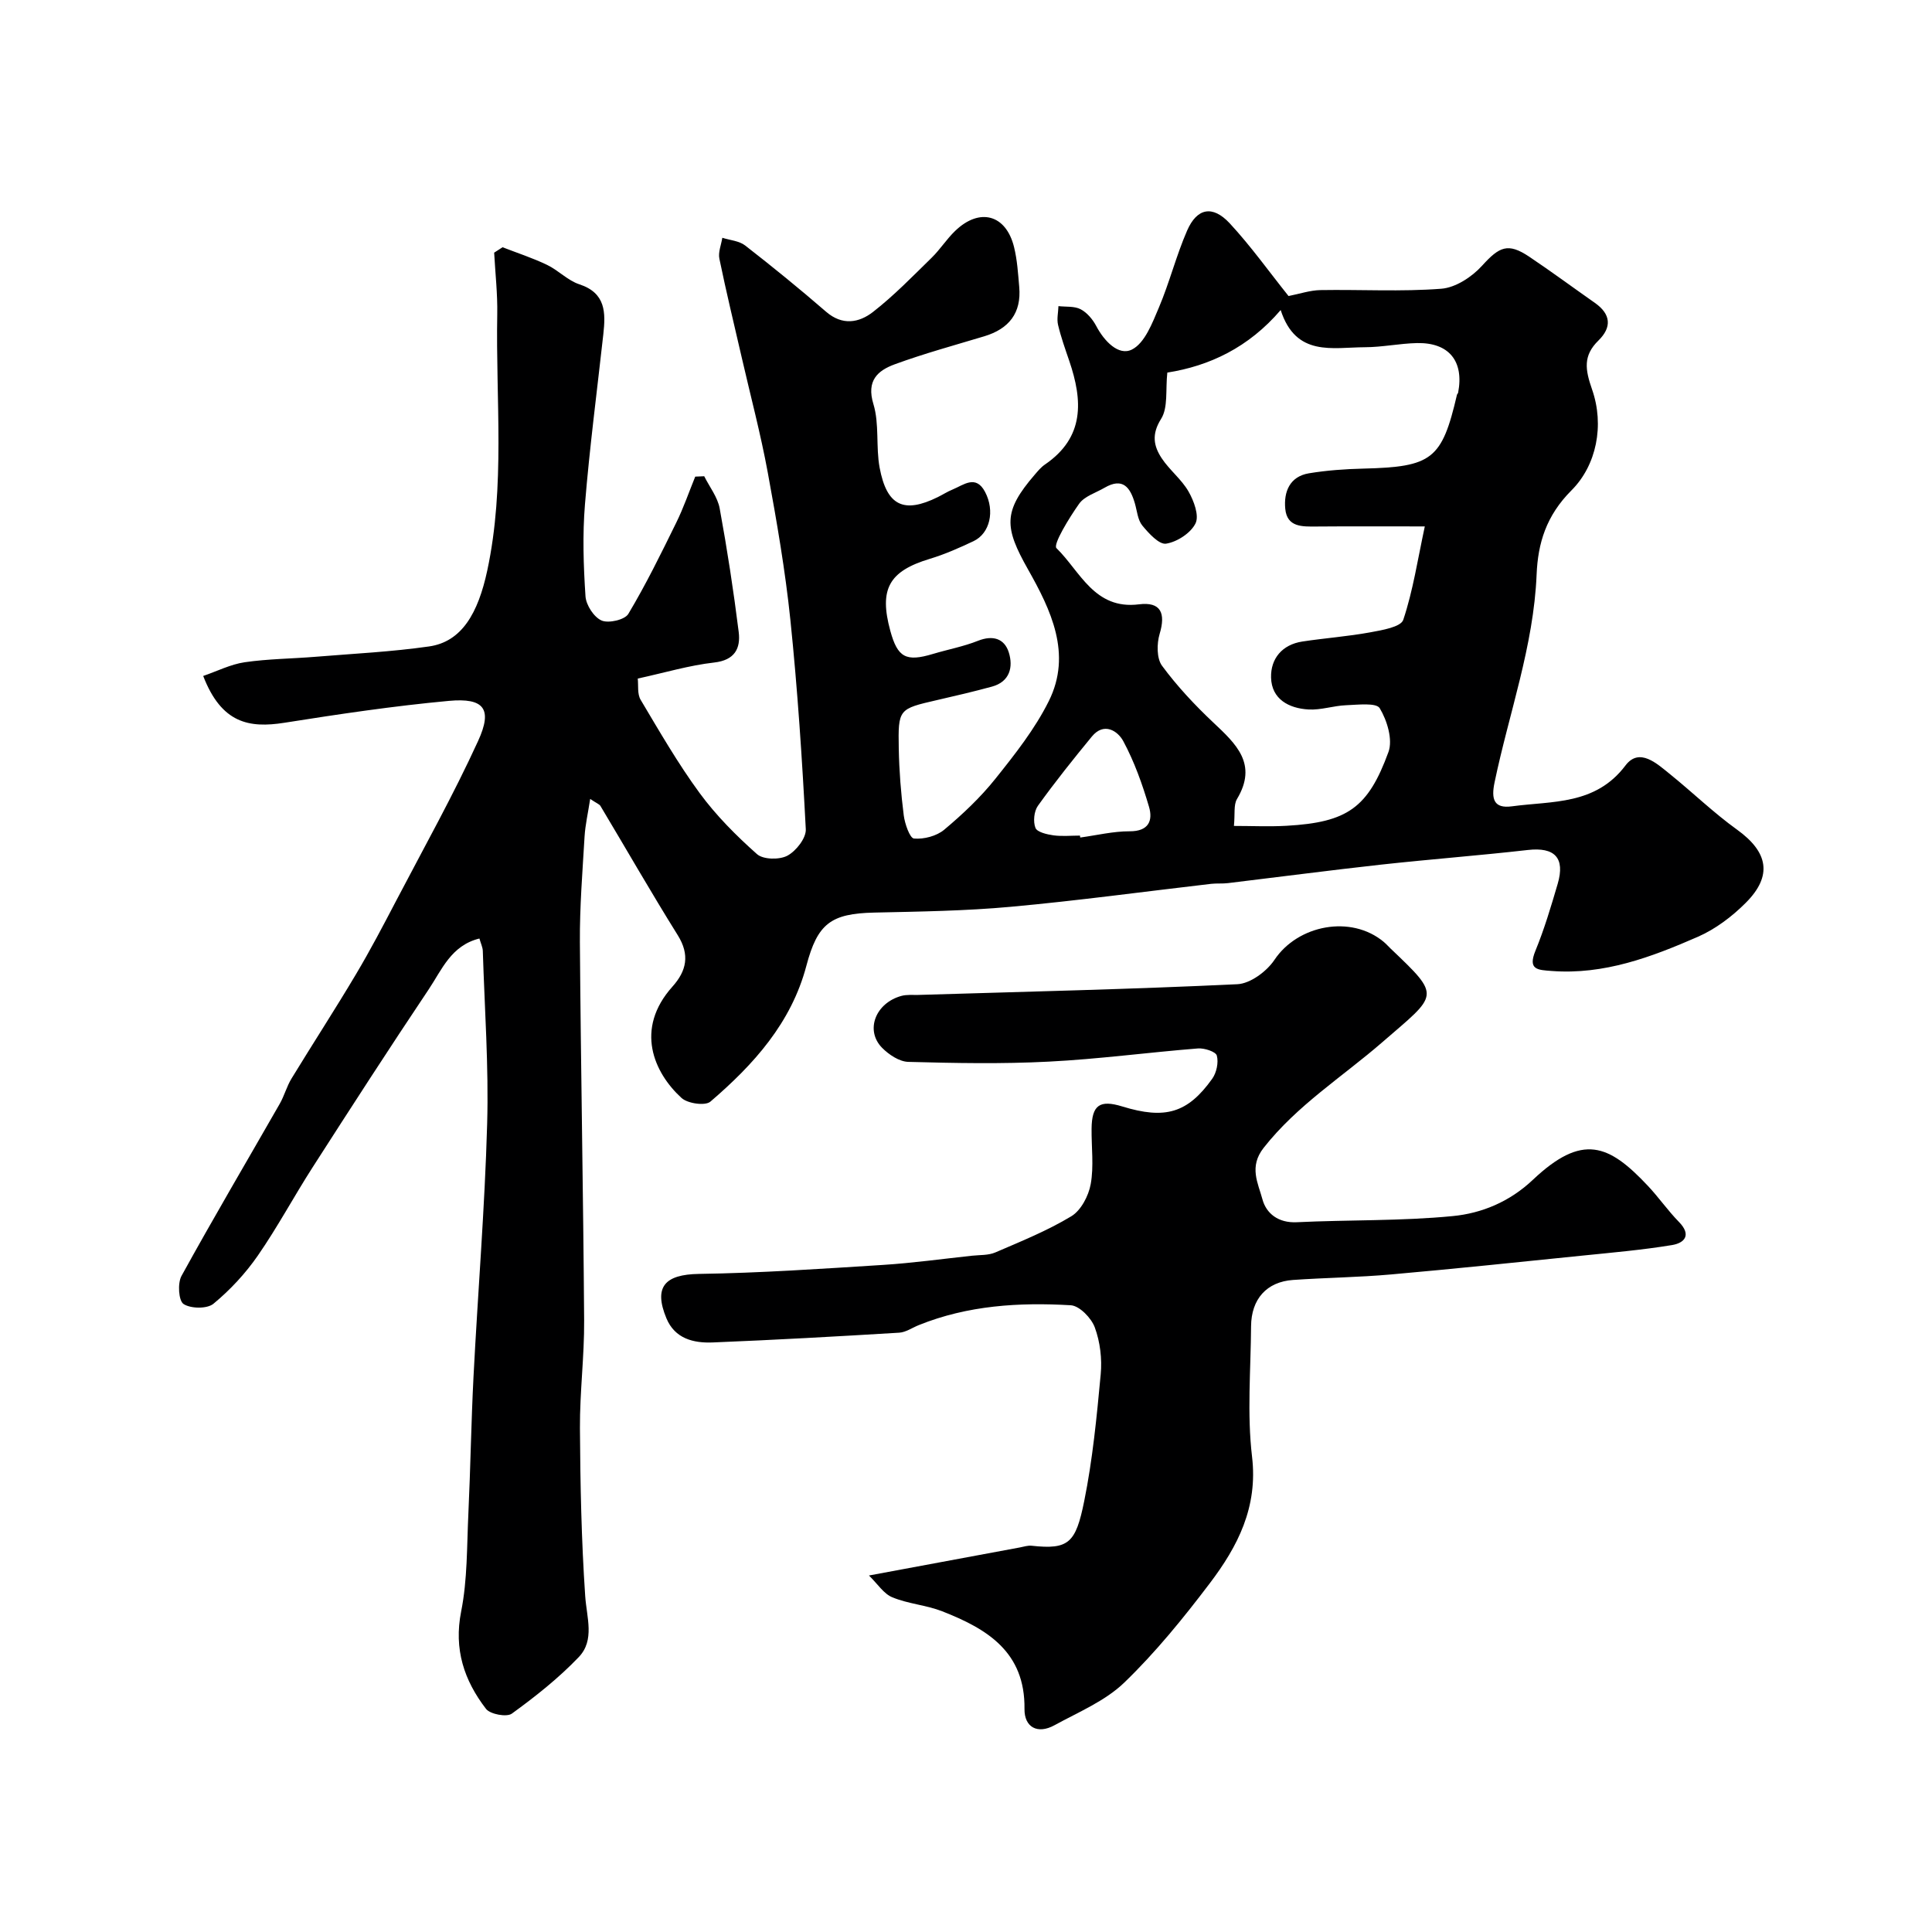 <svg enable-background="new 0 0 400 400" viewBox="0 0 400 400" xmlns="http://www.w3.org/2000/svg"><path d="m266.78 61.29c2.3-.45 4.44-1.19 6.59-1.23 8.35-.14 16.74.36 25.04-.28 2.96-.23 6.34-2.45 8.43-4.76 3.59-3.96 5.36-4.82 9.76-1.88 4.61 3.09 9.07 6.39 13.62 9.58 3.31 2.33 3.52 5.04.72 7.78-3.21 3.14-2.76 6-1.32 10.13 2.59 7.42.92 15.7-4.24 20.87-5.28 5.28-6.97 10.98-7.24 17.43-.61 14.86-5.73 28.74-8.71 43.07-.72 3.45-.15 5.45 3.6 4.94 8.38-1.13 17.29-.23 23.5-8.45 2.89-3.83 6.53-.38 9.3 1.85 4.65 3.76 8.98 7.96 13.82 11.44 6.41 4.62 7.4 9.52 1.8 15.13-2.84 2.85-6.28 5.45-9.94 7.05-9.59 4.19-19.4 7.89-30.24 7.07-2.87-.22-5.01-.2-3.37-4.2 1.84-4.48 3.23-9.17 4.6-13.83 1.59-5.42-.64-7.65-6.17-7.02-10.11 1.15-20.27 1.92-30.38 3.03-10.58 1.17-21.14 2.56-31.71 3.83-1.15.14-2.33.02-3.49.15-13.82 1.6-27.62 3.49-41.47 4.75-9.38.86-18.84.99-28.27 1.2-8.99.2-11.75 2.27-14.06 11.02-3.12 11.82-10.93 20.46-19.87 28.12-1.07.92-4.71.4-5.98-.76-5.72-5.23-9.75-14.26-1.88-23.05 2.93-3.27 3.64-6.58 1.1-10.65-5.5-8.81-10.66-17.83-16-26.75-.22-.37-.78-.55-2.13-1.46-.45 2.94-1.01 5.34-1.16 7.76-.43 7.29-1.02 14.59-.97 21.89.19 26.1.7 52.2.88 78.3.05 7.43-.91 14.87-.87 22.3.07 11.6.3 23.22 1.09 34.79.3 4.44 2.03 9.12-1.34 12.64-4.16 4.35-8.96 8.15-13.85 11.7-1.06.77-4.49.13-5.35-.99-4.53-5.89-6.7-12.35-5.14-20.18 1.31-6.58 1.17-13.46 1.49-20.21.44-9.43.58-18.87 1.06-28.3.9-17.48 2.34-34.93 2.83-52.42.34-11.92-.53-23.87-.9-35.8-.02-.76-.4-1.5-.7-2.58-5.85 1.43-7.79 6.48-10.49 10.51-8.16 12.18-16.12 24.51-24.04 36.85-3.88 6.04-7.27 12.4-11.35 18.29-2.56 3.7-5.73 7.11-9.19 9.97-1.31 1.08-4.7 1.03-6.19.05-1.03-.68-1.26-4.3-.42-5.82 6.59-11.98 13.54-23.75 20.33-35.62.96-1.67 1.45-3.62 2.46-5.26 4.39-7.2 8.99-14.27 13.3-21.52 2.99-5.02 5.7-10.2 8.41-15.38 5.73-10.95 11.78-21.76 16.91-32.98 3.04-6.64 1.24-8.96-6.06-8.29-11.39 1.05-22.74 2.74-34.05 4.53-7.3 1.15-13.02.13-16.81-9.69 2.87-.98 5.66-2.41 8.59-2.84 4.88-.71 9.86-.73 14.79-1.14 7.8-.64 15.65-1.02 23.38-2.13 6.79-.97 10.16-6.91 12.05-15.71 3.76-17.51 1.74-35.35 2.07-53.05.08-4.25-.41-8.51-.64-12.77.58-.37 1.16-.75 1.74-1.12 3.08 1.2 6.24 2.22 9.21 3.65 2.34 1.12 4.28 3.23 6.68 4.02 5.52 1.81 5.46 5.89 4.97 10.36-1.3 11.73-2.84 23.44-3.8 35.2-.52 6.31-.31 12.72.11 19.04.12 1.81 1.74 4.32 3.33 5.01 1.44.63 4.81-.14 5.54-1.37 3.64-6.09 6.78-12.49 9.91-18.87 1.52-3.08 2.64-6.36 3.94-9.55.62-.03 1.24-.05 1.86-.08 1.1 2.21 2.77 4.32 3.2 6.65 1.56 8.49 2.87 17.03 3.94 25.59.42 3.39-.8 5.85-5.09 6.33-5.14.58-10.17 2.09-15.81 3.32.16 1.38-.13 3.19.6 4.4 3.9 6.55 7.73 13.2 12.23 19.33 3.4 4.63 7.56 8.8 11.86 12.62 1.28 1.14 4.65 1.2 6.29.32 1.8-.96 3.91-3.65 3.81-5.48-.75-14.46-1.7-28.92-3.19-43.33-1.06-10.22-2.82-20.39-4.68-30.51-1.47-8-3.57-15.88-5.39-23.81-1.57-6.82-3.22-13.61-4.63-20.46-.28-1.35.38-2.89.61-4.34 1.59.51 3.48.63 4.72 1.59 5.7 4.43 11.3 8.99 16.76 13.72 3.38 2.93 6.84 2.28 9.71.05 4.34-3.38 8.2-7.37 12.15-11.23 1.75-1.71 3.09-3.85 4.86-5.55 5.07-4.89 10.54-3.4 12.2 3.35.66 2.68.83 5.48 1.07 8.25.48 5.4-2.13 8.67-7.22 10.21-6.21 1.87-12.49 3.58-18.57 5.81-3.5 1.29-5.89 3.36-4.4 8.23 1.26 4.14.48 8.85 1.29 13.18 1.49 7.92 5.02 9.54 12.04 6.08 1.03-.51 2-1.14 3.06-1.57 2.31-.95 4.82-3.15 6.74.52 2.05 3.92 1 8.56-2.4 10.17-2.94 1.39-5.94 2.72-9.05 3.66-8.44 2.55-10.55 6.23-8.18 14.91 1.51 5.53 3.25 6.46 8.83 4.78 3.1-.93 6.33-1.53 9.32-2.72 3.1-1.23 5.48-.45 6.38 2.4.94 3.01.24 6.07-3.5 7.09-3.75 1.02-7.54 1.91-11.34 2.78-7.98 1.84-8.09 1.82-7.94 10.09.09 4.6.45 9.21 1.03 13.77.22 1.75 1.26 4.73 2.12 4.81 2.05.18 4.68-.51 6.25-1.82 3.82-3.2 7.51-6.68 10.61-10.56 4.06-5.08 8.19-10.31 11.06-16.09 4.86-9.77.39-18.93-4.32-27.27-4.89-8.67-5.21-11.94 1.4-19.59.65-.76 1.31-1.56 2.12-2.11 8.24-5.63 7.83-13.24 5.03-21.45-.84-2.46-1.72-4.92-2.32-7.45-.29-1.22.04-2.59.08-3.89 1.55.18 3.31-.03 4.6.65 1.33.7 2.5 2.1 3.22 3.46 1.65 3.14 4.64 6.26 7.39 4.88 2.67-1.34 4.22-5.48 5.58-8.68 2.21-5.21 3.59-10.77 5.85-15.95 2.04-4.67 5.25-5.31 8.79-1.54 4.44 4.79 8.24 10.14 12.21 15.09zm-11.31 109.71c3.74 0 7.33.17 10.89-.03 12.67-.71 16.89-3.76 21.1-15.26.94-2.56-.27-6.54-1.8-9.08-.72-1.19-4.56-.71-6.97-.62-2.6.1-5.2 1.03-7.77.88-4.06-.23-7.65-2.12-7.76-6.61-.1-3.91 2.29-6.82 6.48-7.46 4.67-.71 9.4-1.05 14.04-1.9 2.45-.45 6.35-1.1 6.85-2.59 2.02-6.03 2.97-12.42 4.46-19.34-8.53 0-15.49-.04-22.45.02-2.92.02-6.07.17-6.44-3.66-.34-3.51.91-6.7 4.91-7.36 3.7-.61 7.48-.88 11.24-.97 14.26-.35 16.28-1.89 19.4-15.29.04-.15.21-.28.24-.43 1.25-6.52-1.89-10.41-8.52-10.27-3.6.08-7.2.85-10.79.86-6.69.02-14.28 2.06-17.43-7.7-6.66 7.78-14.77 11.58-23.47 12.95-.39 3.59.19 7.24-1.29 9.59-2.01 3.19-1.54 5.62.13 8.15 1.62 2.45 4.11 4.36 5.55 6.88 1.11 1.94 2.24 4.98 1.45 6.6-.98 2-3.81 3.84-6.09 4.2-1.44.23-3.6-2.14-4.93-3.76-.95-1.16-1.08-3.01-1.53-4.56-.95-3.3-2.48-5.47-6.28-3.26-1.81 1.06-4.16 1.75-5.27 3.32-2.06 2.9-5.45 8.45-4.69 9.19 4.9 4.77 7.83 12.8 17.09 11.63 4.52-.57 5.56 1.83 4.27 6.12-.6 2.02-.63 5.06.49 6.59 3.12 4.23 6.77 8.13 10.6 11.74 4.74 4.46 9.27 8.61 4.92 15.87-.72 1.22-.38 3.07-.63 5.56zm-31.87 2c.02.13.04.27.05.4 3.41-.46 6.82-1.3 10.23-1.29 3.94.02 4.85-2.21 4.01-5.07-1.37-4.66-3.03-9.32-5.32-13.58-1.13-2.11-3.99-4.03-6.51-.97-3.85 4.68-7.64 9.42-11.17 14.34-.81 1.13-1.02 3.29-.51 4.58.35.88 2.38 1.35 3.73 1.54 1.8.24 3.66.05 5.49.05z" fill="#000001"/><path d="m179.91 326.19c11.69-2.17 21.47-4 31.25-5.81.81-.15 1.64-.44 2.43-.35 7.7.84 9.13-.58 10.88-9.22s2.6-17.49 3.42-26.28c.3-3.19-.12-6.7-1.22-9.69-.71-1.95-3.17-4.49-4.97-4.6-10.7-.63-21.34.02-31.48 4.11-1.36.55-2.69 1.49-4.07 1.57-12.86.78-25.72 1.5-38.59 2.02-3.98.16-7.84-.78-9.59-5.01-2.7-6.52-.29-9.07 6.74-9.18 12.69-.19 25.38-1.06 38.06-1.86 6.19-.39 12.34-1.25 18.51-1.91 1.61-.17 3.37-.06 4.8-.68 5.34-2.3 10.78-4.5 15.73-7.49 2-1.21 3.57-4.22 4.01-6.65.67-3.71.14-7.63.18-11.47.05-4.89 1.67-6.05 6.35-4.61 8.88 2.73 13.54 1.39 18.63-5.74.89-1.25 1.34-3.36.95-4.79-.22-.82-2.59-1.59-3.92-1.48-10.31.82-20.59 2.21-30.91 2.73-9.66.5-19.37.31-29.05.05-1.86-.05-4.03-1.5-5.43-2.92-3.55-3.62-1.36-9.27 4.01-10.74 1.1-.3 2.31-.17 3.47-.2 22.03-.67 44.08-1.17 66.09-2.22 2.68-.13 6.07-2.65 7.67-5.04 4.84-7.25 15.86-9.37 22.62-3.73.51.43.95.93 1.43 1.39 10.59 10.09 9.85 9.36-1.73 19.4-8.28 7.18-17.62 13.03-24.55 21.85-3.1 3.94-1.15 7.32-.26 10.65.79 2.95 3.29 4.94 7.1 4.76 10.76-.52 21.58-.23 32.28-1.27 6.05-.58 11.82-2.98 16.61-7.51 10.27-9.7 15.72-7.37 23.81 1.24 2.25 2.39 4.14 5.13 6.44 7.48 2.64 2.7 1.17 4.36-1.45 4.79-6.13 1.01-12.34 1.55-18.53 2.18-13.21 1.35-26.41 2.73-39.63 3.9-6.74.6-13.52.67-20.28 1.14-5.47.38-8.66 3.95-8.7 9.6-.06 9-.85 18.1.2 26.97 1.25 10.48-2.97 18.62-8.76 26.25-5.46 7.2-11.21 14.29-17.69 20.54-3.97 3.83-9.49 6.11-14.45 8.83-3.51 1.93-6.26.41-6.21-3.37.15-11.85-7.79-16.6-17.04-20.22-3.3-1.29-7.02-1.53-10.28-2.88-1.8-.7-3.05-2.74-4.88-4.53z" fill="#000001"/></svg>
